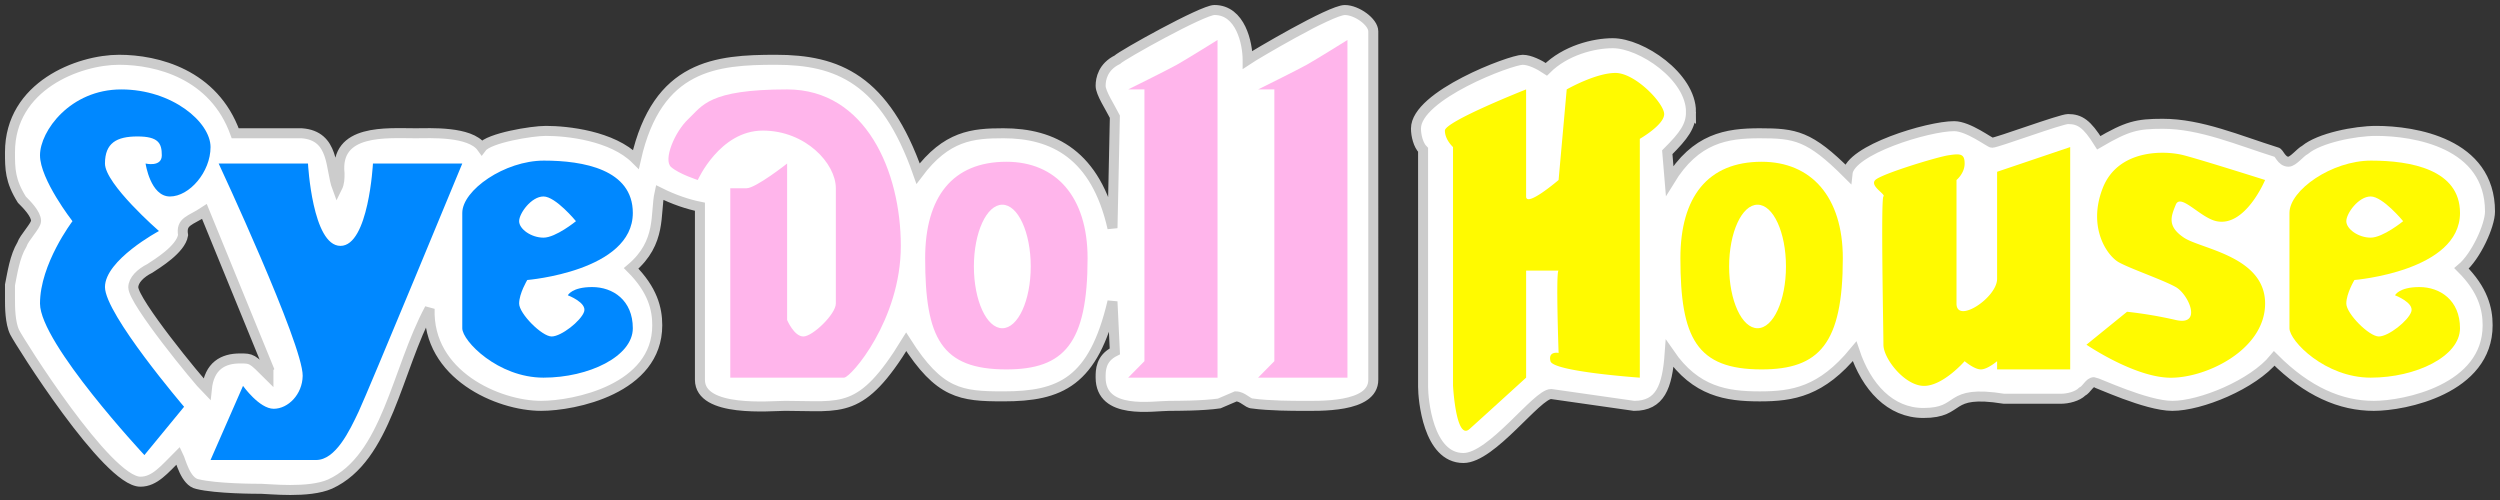 <?xml version="1.0" encoding="UTF-8"?> <svg xmlns="http://www.w3.org/2000/svg" viewBox="0 0 250 50" width="250" height="50"><rect x="0" y="0" width="250" height="50" fill="#333333" stroke="none"/><path d="M26.843 36.793v.711c-1.66-1.659-1.66-1.659-2.845-1.659-1.66 0-3.082.711-3.319 3.081-.948-.948-7.35-8.77-7.35-10.193 0-.711.711-1.422 1.66-1.896.711-.474 3.082-1.896 3.319-3.319-.237-1.422.711-1.422 2.134-2.37l6.401 15.645zm97.92-30.815c0-1.659-.711-4.978-3.319-4.978-1.186 0-9.247 4.504-9.721 4.978-1.423.711-1.66 1.896-1.66 2.607 0 .711.948 2.133 1.423 3.082l-.237 11.141c-1.66-7.348-5.927-9.482-10.906-9.482-3.082 0-5.69.237-8.535 4.03-3.319-9.481-8.061-11.378-14.226-11.378-5.927 0-11.855.474-13.989 9.955-2.371-2.37-6.876-2.844-9.01-2.844-1.423 0-5.69.711-6.402 1.659-1.185-1.659-5.216-1.422-6.639-1.422-2.845 0-8.061-.474-7.587 4.03 0 .474 0 .948-.237 1.422-.711-1.896-.237-5.215-3.556-5.452h-6.639C21.389 7.4 15.699 5.978 11.905 5.978 7.874 5.978.999 8.585.999 15.222c0 1.659 0 2.845 1.186 4.741.474.474 1.422 1.422 1.422 2.133 0 .474-1.185 1.659-1.422 2.37-.711 1.185-.948 2.844-1.186 4.03v1.422c0 .711 0 2.37.474 3.319.474.948 9.247 14.933 12.566 14.933 1.422 0 2.371-1.185 3.793-2.607.237.474.711 2.607 1.897 2.844 1.897.474 5.927.474 6.402.474.711 0 4.742.474 6.876-.474 5.69-2.607 6.639-11.378 9.958-17.541-.237 6.637 6.876 9.719 11.143 9.719 3.319 0 11.618-1.659 11.618-8.059 0-1.659-.474-3.555-2.608-5.689 3.082-2.607 2.371-5.452 2.845-7.585 1.422.711 2.845 1.185 4.031 1.422v17.304c0 3.319 7.113 2.607 8.535 2.607 5.69 0 7.587.948 12.092-6.4 3.319 5.215 5.453 5.452 9.721 5.452 5.69 0 9.01-1.422 10.906-9.481l.237 4.978c-1.423.711-1.423 1.896-1.423 2.607 0 3.793 5.216 2.845 6.876 2.845.711 0 3.319 0 4.979-.237l1.66-.711c.711 0 1.186.711 1.66.711 1.66.237 4.268.237 4.742.237 1.897 0 7.35.237 7.35-2.607V3.135c0-.948-1.66-2.133-2.845-2.133-1.422 0-9.01 4.504-9.721 4.978zm44.336 5.215c0 1.422-.711 2.37-2.371 4.03l.237 2.845c2.608-4.267 5.69-4.741 9.01-4.741 3.556 0 4.979.237 8.773 4.03.237-2.37 8.061-4.741 10.669-4.741 1.423 0 3.556 1.659 3.793 1.659.474 0 6.876-2.37 7.587-2.37 1.185 0 1.897.474 3.082 2.37 2.845-1.659 3.793-1.896 6.402-1.896 3.793 0 7.587 1.659 11.38 2.844.237 0 .474.948 1.185.948.474 0 1.185-.948 1.66-1.185 1.423-1.185 4.979-1.896 7.113-1.896 3.794 0 11.381 1.185 11.381 8.059 0 1.422-1.423 4.504-2.845 5.689 2.134 2.133 2.608 4.03 2.608 5.689 0 6.4-8.298 8.059-11.381 8.059-3.319 0-6.639-1.422-9.958-4.741-2.134 2.607-7.35 4.741-10.195 4.741-2.608 0-7.587-2.37-7.824-2.37-.474 0-.711.711-1.185.948-.474.474-1.423.711-2.134.711h-5.69c-5.927-.948-4.031 1.422-8.061 1.422-3.319 0-5.69-2.607-6.876-6.163-3.319 4.03-6.165 4.504-9.484 4.504s-6.401-.474-9.01-4.267c-.237 3.319-.948 5.215-3.556 5.215l-8.298-1.185c-1.423 0-5.927 6.4-8.772 6.4-3.556 0-4.031-5.926-4.031-7.111V14.986c-.474-.474-.711-1.422-.711-2.133 0-3.319 9.484-6.874 10.669-6.874.711 0 1.66.474 2.371.948 1.897-1.896 4.742-2.607 6.639-2.607 2.845 0 7.824 3.318 7.824 6.874z" stroke="#ccc" fill="#fff"></path><path d="M14.557 16.353s1.624.39 1.624-.824-.353-1.884-2.436-1.884-3.248.653-3.248 2.708 5.398 6.75 5.398 6.75-5.398 2.889-5.398 5.603 7.912 11.971 7.912 11.971l-3.969 4.83S4 34.317 4 30.354c0-3.963 3.248-8.235 3.248-8.235S4 17.951 4 15.531c0-2.421 3.024-6.588 8.121-6.588s8.933 3.27 8.933 5.765c0 2.494-2.116 4.941-4.06 4.941-1.958 0-2.436-3.294-2.436-3.294zm7.309 0h8.933s.433 8.235 3.248 8.235c2.815 0 3.248-8.235 3.248-8.235h8.933S36.795 39.181 35.87 41.146C34.945 43.111 33.555 46 31.611 46H21.054l3.248-7.412s1.629 2.29 3.07 2.29c1.441 0 2.87-1.444 2.896-3.294.045-3.125-8.402-21.231-8.402-21.231zm32.483 3.294c1.216 0 3.248 2.471 3.248 2.471s-2.017 1.647-3.248 1.647c-1.232 0-2.436-.863-2.436-1.647s1.221-2.471 2.436-2.471zM52.725 28s10.557-.872 10.557-6.705c0-4.362-4.964-5.234-8.892-5.234-3.927 0-8.162 2.956-8.162 5.234v11.529c0 1.28 3.582 4.941 8.121 4.941 4.539 0 8.933-2.129 8.933-4.941s-2.007-4.118-4.06-4.118c-2.053 0-2.436.824-2.436.824s1.939.733 1.624 1.647c-.315.915-2.279 2.471-3.248 2.471-.969 0-3.248-2.282-3.248-3.294S52.726 28 52.726 28z" fill="#08f"></path><path d="M237.067 19.647c1.215 0 3.248 2.471 3.248 2.471s-2.016 1.647-3.248 1.647c-1.232 0-2.436-.863-2.436-1.647s1.221-2.471 2.436-2.471zM235.443 28S246 27.128 246 21.295c0-4.362-4.964-5.234-8.892-5.234-3.927 0-8.162 2.956-8.162 5.234v11.529c0 1.28 3.582 4.941 8.121 4.941 4.539 0 8.933-2.129 8.933-4.941s-2.007-4.118-4.06-4.118c-2.053 0-2.436.824-2.436.824s1.939.733 1.624 1.647c-.315.915-2.279 2.471-3.248 2.471-.969 0-3.248-2.282-3.248-3.294s.812-2.354.812-2.354z" fill="#fffa00"></path><path d="M69.778 18s2.204-4.941 6.497-4.941c4.293 0 7.309 3.294 7.309 5.765v11.53c0 1.059-2.32 3.294-3.248 3.294-.928 0-1.624-1.647-1.624-1.647V16.354s-3.132 2.47-4.06 2.471h-1.624v18.941h11.369c.696 0 5.685-5.765 5.685-13.177S86.602 8.942 78.713 8.942c-7.889 0-8.469 1.647-9.861 2.941-1.392 1.294-2.552 4.117-1.74 4.823.812.706 2.668 1.294 2.668 1.294zm27.611 8.647c0-3.411 1.272-6.177 2.842-6.177s2.842 2.765 2.842 6.177c0 3.411-1.273 6.176-2.842 6.176-1.57 0-2.842-2.765-2.842-6.176zm-4.873-.824c0 7.978 1.612 11.118 8.121 11.118 5.759 0 8.121-2.564 8.121-11.118 0-6.14-3.156-9.647-8.121-9.647-5.373 0-8.121 3.507-8.121 9.647z" fill="#ffb5eb"></path><path d="M172.913 26.647c0-3.411 1.273-6.177 2.842-6.177 1.57 0 2.842 2.765 2.842 6.177 0 3.411-1.272 6.176-2.842 6.176s-2.842-2.765-2.842-6.176zm-4.873-.824c0 7.978 1.612 11.118 8.121 11.118 5.76 0 8.121-2.564 8.121-11.118 0-6.14-3.157-9.647-8.121-9.647-5.373 0-8.121 3.507-8.121 9.647z" fill="#fffa00"></path><path d="M114.443 8.941h-1.624s3.898-1.924 4.873-2.471c.974-.547 4.06-2.471 4.06-2.471v33.765h-8.933l1.624-1.647V8.941zm12.993 0h-1.624s3.898-1.924 4.872-2.471c.974-.547 4.06-2.471 4.06-2.471v33.765h-8.933l1.624-1.647V8.941z" fill="#ffb5eb"></path><path d="M145.302 38.588V14.706s-.812-.733-.812-1.647 8.121-4.118 8.121-4.118v10.706c0 1.137 3.248-1.647 3.248-1.647l.812-9.059s2.881-1.647 4.873-1.647c1.992 0 4.873 3.039 4.873 4.118 0 1.079-2.436 2.471-2.436 2.471v23.882s-8.674-.598-8.933-1.647c-.258-1.049.812-.824.812-.824s-.293-8.235 0-8.235h-3.248v10.706s-4.305 3.922-5.66 5.137c-1.356 1.216-1.648-4.314-1.648-4.314zM195.651 18s.812-.664.812-1.647-.423-1.01-1.624-.824c-1.201.186-6.714 1.875-7.309 2.471-.595.596 1.083 1.431.812 1.647-.271.216 0 13.419 0 14.824 0 1.405 2.144 4.118 4.06 4.118 1.917 0 4.06-2.471 4.06-2.471s.962.824 1.624.824c.662 0 1.624-.824 1.624-.824v.824h7.309V14.707l-7.309 2.471v10.706c0 1.887-4.06 4.551-4.06 2.471V18.002zm30.859 0s-6.202-1.966-8.121-2.471c-1.919-.505-6.598-.625-8.121 3.294-1.523 3.919.437 6.757 1.624 7.412 1.187.654 4.406 1.752 5.685 2.471 1.279.718 2.697 3.912 0 3.294a42.074 42.074 0 00-4.872-.824l-4.06 3.294s4.554 3.11 8.121 3.294c3.567.184 9.745-2.681 9.745-7.412 0-4.73-6.429-5.451-8.121-6.588-1.692-1.137-1.296-2.11-.812-3.294.483-1.184 2.44 1.298 4.06 1.647 2.898.625 4.872-4.118 4.872-4.118z" fill="#fffa00"></path></svg> 